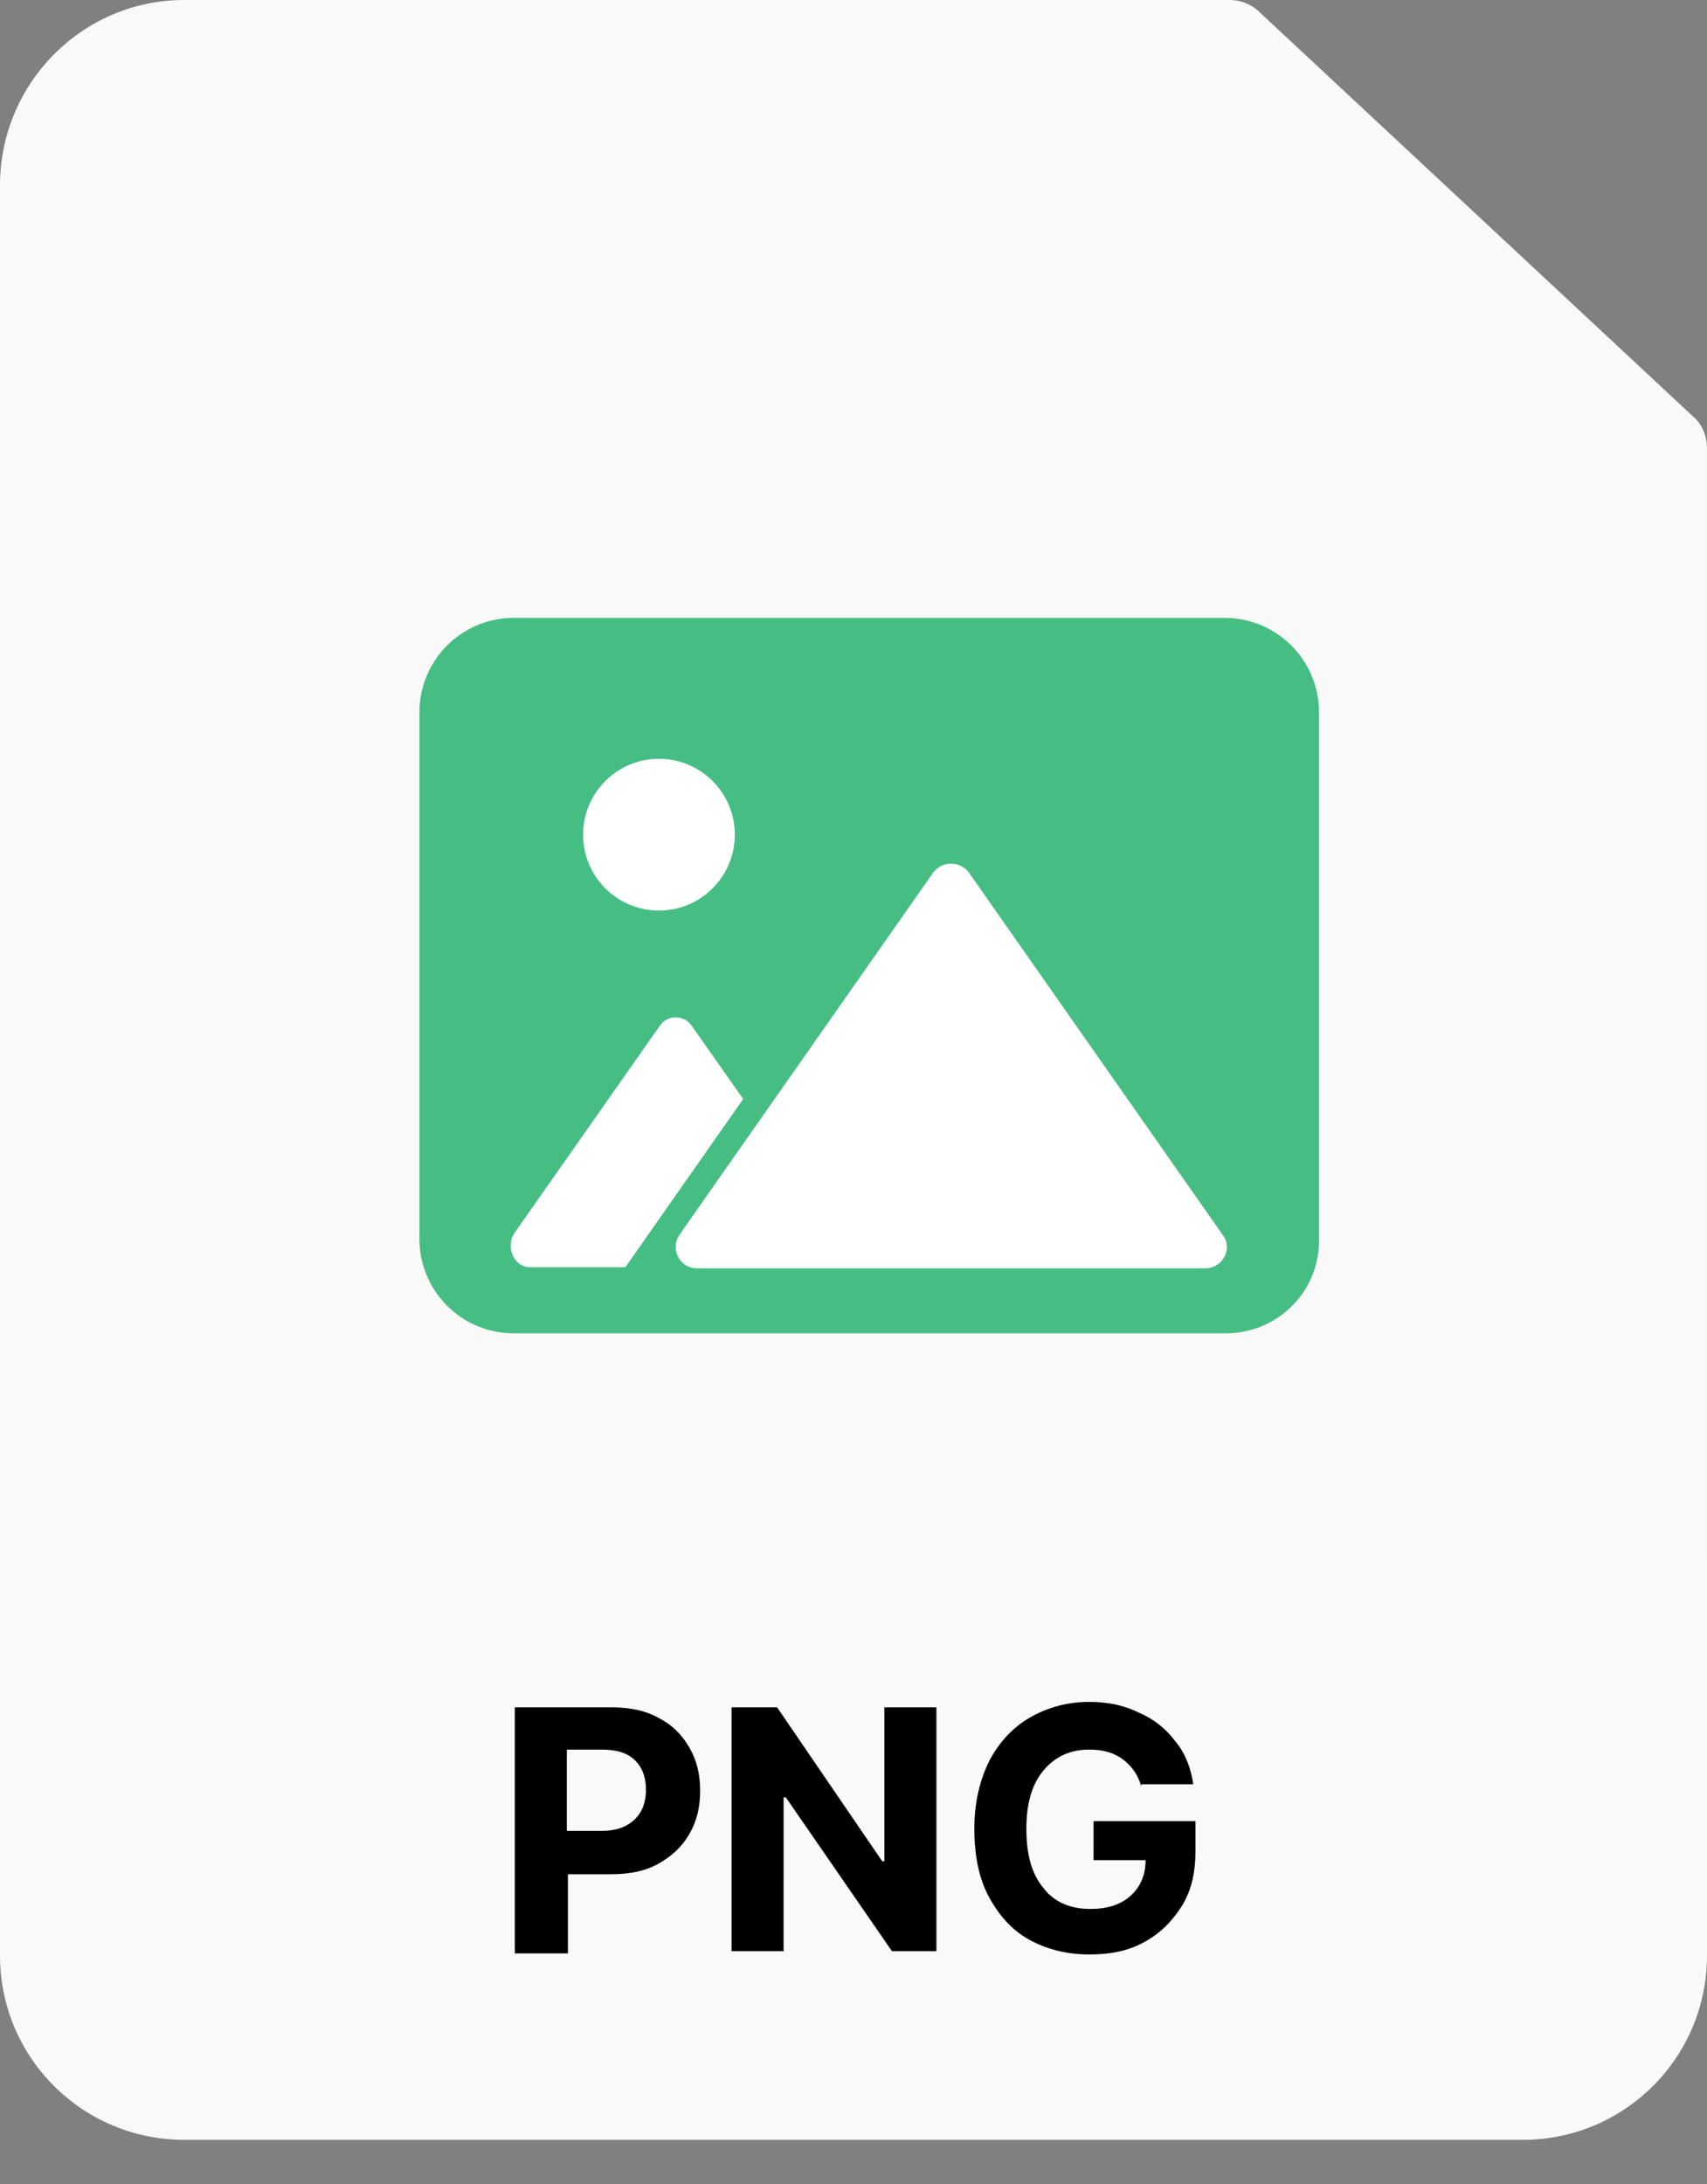 <svg xmlns="http://www.w3.org/2000/svg" id="Warstwa_1" x="0" y="0" version="1.1" viewBox="0 0 157.5 201.5" xml:space="preserve"><rect x="0" y="0" width="157.5" height="201.5" fill="#808080" stroke="none"/><style>.st1{fill:#fff}.st13{fill:#46be83}.st15{fill:#f9f9f9}</style><path d="M113.4 0H17C7.6 0 0 7.7 0 17.1v162.3a17 17 0 0017 17.1h123.5c9.4 0 17-7.7 17-17.1v-138c0-1.1-.4-2.2-1.2-2.9l-40-37.3a4 4 0 00-2.9-1.2z" class="st15"/><path d="M113.1 123H47.4a8.7 8.7 0 01-8.7-8.7V65.7c0-4.8 3.9-8.7 8.7-8.7H113c4.8 0 8.7 3.9 8.7 8.7v48.6c.1 4.8-3.8 8.7-8.6 8.7z" class="st13"/><circle cx="60.8" cy="77" r="7" class="st1"/><path d="M0 144v36.4c0 9.4 7.6 17 17 17h123.5c9.4 0 17-7.6 17-17V144H0z" class="st15"/><path d="M47.5 180v-22.5h8.9c1.7 0 3.2.3 4.4 1 1.2.6 2.1 1.5 2.8 2.7s1 2.5 1 4-.3 2.8-1 4-1.6 2-2.8 2.7-2.7 1-4.4 1h-4v7.3h-4.9zm4.8-11.1h3.2c1.4 0 2.4-.4 3.1-1.1.7-.7 1-1.6 1-2.7s-.3-2-1-2.7c-.7-.7-1.7-1-3.1-1h-3.2v7.5zM86.4 157.5V180h-4.1l-9.8-14.2h-.2V180h-4.8v-22.5h4.2l9.7 14.2h.2v-14.2h4.8zM105.3 164.8c-.3-1.1-.9-1.9-1.7-2.5-.8-.6-1.8-.9-3.1-.9-1.7 0-3.1.6-4.2 1.9-1.1 1.3-1.6 3.1-1.6 5.4 0 2.4.5 4.2 1.6 5.5 1 1.3 2.5 1.9 4.3 1.9 1.6 0 2.8-.4 3.7-1.2.9-.8 1.4-1.9 1.4-3.3h-4.8V168h9.4v2.8c0 2-.4 3.7-1.3 5.1s-2 2.5-3.5 3.3-3.1 1.1-5 1.1c-2.1 0-4-.5-5.6-1.4-1.6-.9-2.8-2.3-3.7-4-.9-1.7-1.3-3.8-1.3-6.2 0-2.4.5-4.5 1.4-6.3.9-1.7 2.2-3.1 3.8-4 1.6-.9 3.4-1.4 5.4-1.4 1.7 0 3.2.3 4.6 1 1.4.6 2.5 1.5 3.4 2.7.9 1.1 1.4 2.5 1.6 3.9h-4.8z"/><path d="M70.2 103.7l-6.4-9.1c-.7-1-2.2-1-2.9 0l-13.4 19.1c-.9 1.3-.1 3.2 1.4 3.2h15.2" class="st1"/><path d="M81.1 83.5l-23.4 33.4c-.9 1.3 0 3.1 1.6 3.1h46.9c1.6 0 2.6-1.8 1.6-3.1L84.4 83.5c-.8-1.1-2.5-1.1-3.3 0z" class="st13"/><path d="M86.1 80.5l-23.4 33.4c-.9 1.3 0 3.1 1.6 3.1h46.9c1.6 0 2.6-1.8 1.6-3.1L89.4 80.5c-.8-1.1-2.5-1.1-3.3 0z" class="st1"/></svg>